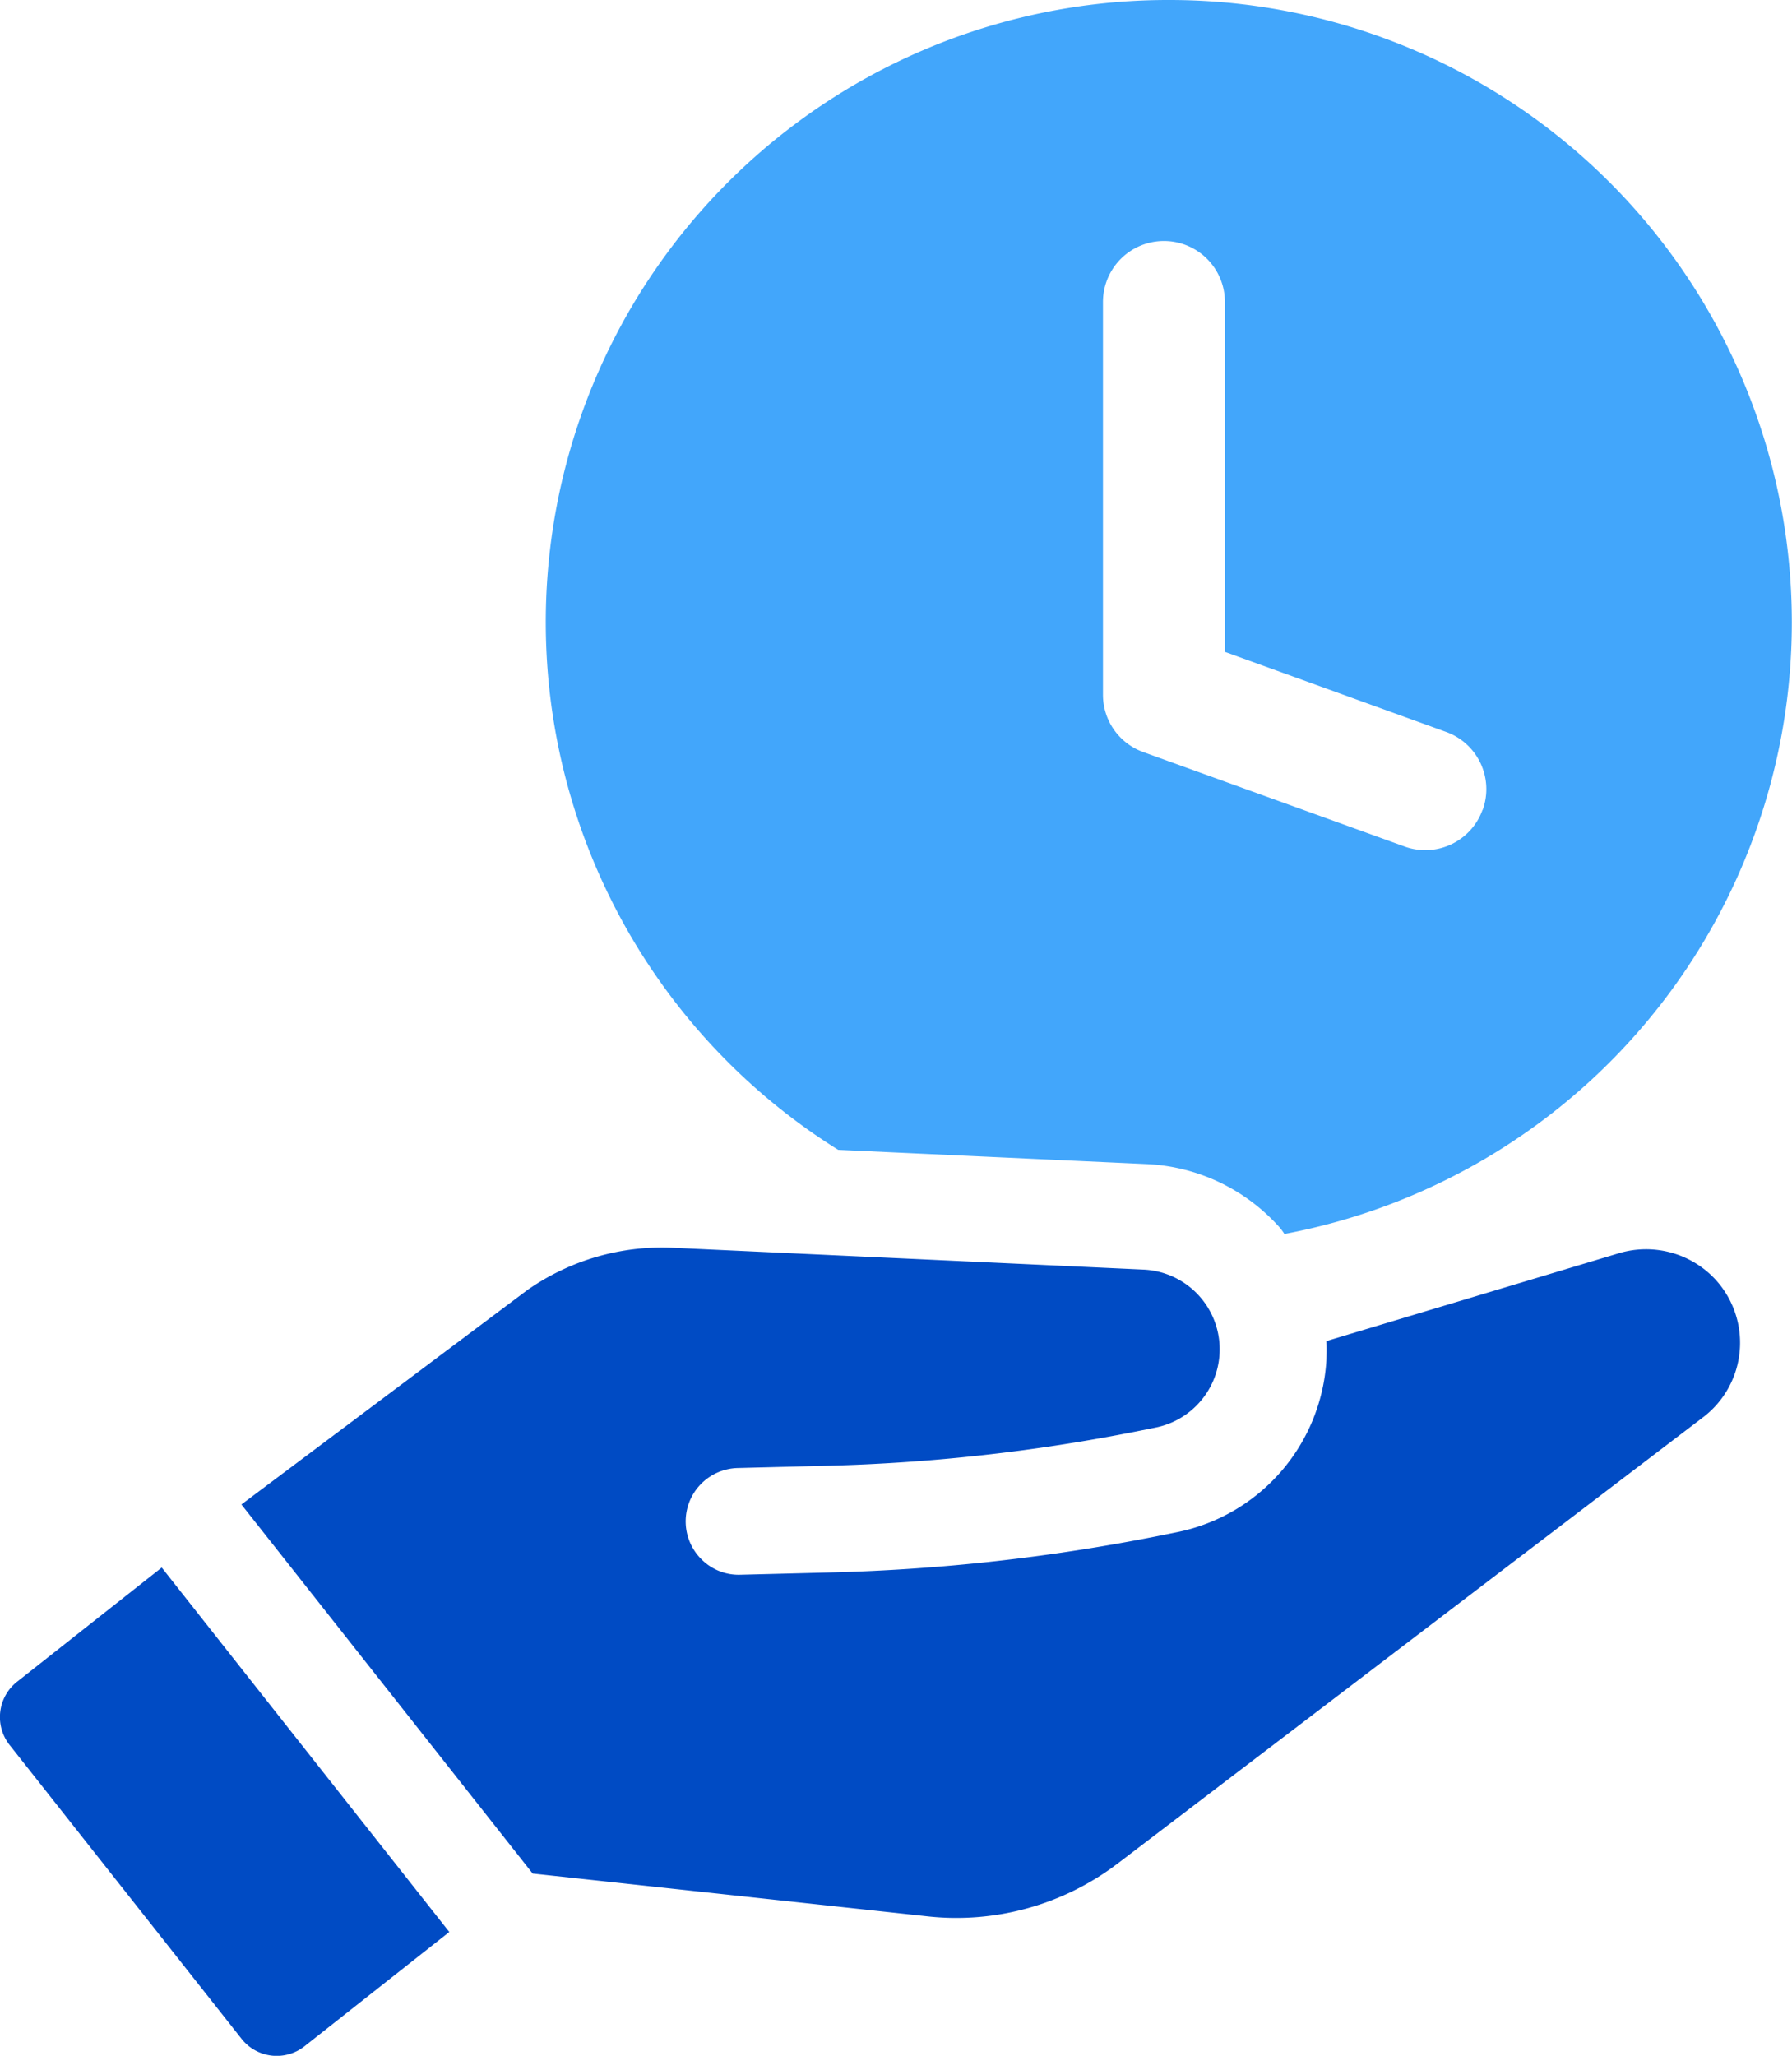 <svg id="time" xmlns="http://www.w3.org/2000/svg" xmlns:xlink="http://www.w3.org/1999/xlink" width="55.989" height="64.225" viewBox="0 0 55.989 64.225">
  <defs>
    <style>
      .cls-1 {
        fill: none;
      }

      .cls-2 {
        clip-path: url(#clip-path);
      }

      .cls-3 {
        fill: #004bc4;
      }

      .cls-4 {
        fill: #42a6fb;
      }
    </style>
    <clipPath id="clip-path">
      <rect id="長方形_15283" data-name="長方形 15283" class="cls-1" width="55.989" height="64.225"/>
    </clipPath>
  </defs>
  <g id="グループ_7912" data-name="グループ 7912" class="cls-2">
    <path id="パス_77909" data-name="パス 77909" class="cls-3" d="M77.723,164.661a2.958,2.958,0,0,0-2.987-.816l-9.158,2.75c.009.193.006.394,0,.6a5.834,5.834,0,0,1-4.682,5.373l-.585.118a60.4,60.4,0,0,1-10.241,1.138l-2.8.071a1.636,1.636,0,0,1-1.19-.456,1.668,1.668,0,0,1,1.1-2.878l2.8-.071a57.117,57.117,0,0,0,9.674-1.075l.585-.118a2.493,2.493,0,0,0-.373-4.935l-14.712-.682A7.332,7.332,0,0,0,40.614,165l-8.935,6.7,9.1,11.53,12.32,1.335a8.321,8.321,0,0,0,5.976-1.663L77.35,168.973a2.922,2.922,0,0,0,.373-4.312" transform="translate(-24.136 -124.699)"/>
    <path id="パス_77910" data-name="パス 77910" class="cls-3" d="M.534,209.239A1.407,1.407,0,0,0,.3,211.215l7.244,9.176a1.4,1.4,0,0,0,1.975.233l4.519-3.567L5.053,205.672Z" transform="translate(0 -156.701)"/>
    <path id="パス_77911" data-name="パス 77911" class="cls-4" d="M91.08,0A19.438,19.438,0,0,0,80.749,35.922l9.7.448a5.922,5.922,0,0,1,4.032,1.911,1.674,1.674,0,0,1,.209.269A19.442,19.442,0,0,0,91.08,0m9.8,25.3a1.9,1.9,0,0,1-2.439,1.144l-8.166-2.951A1.9,1.9,0,0,1,89.021,21.7V9.434a1.9,1.9,0,1,1,3.81,0V20.365l6.909,2.5a1.9,1.9,0,0,1,1.144,2.439" transform="translate(-54.56)"/>
  </g>
</svg>
